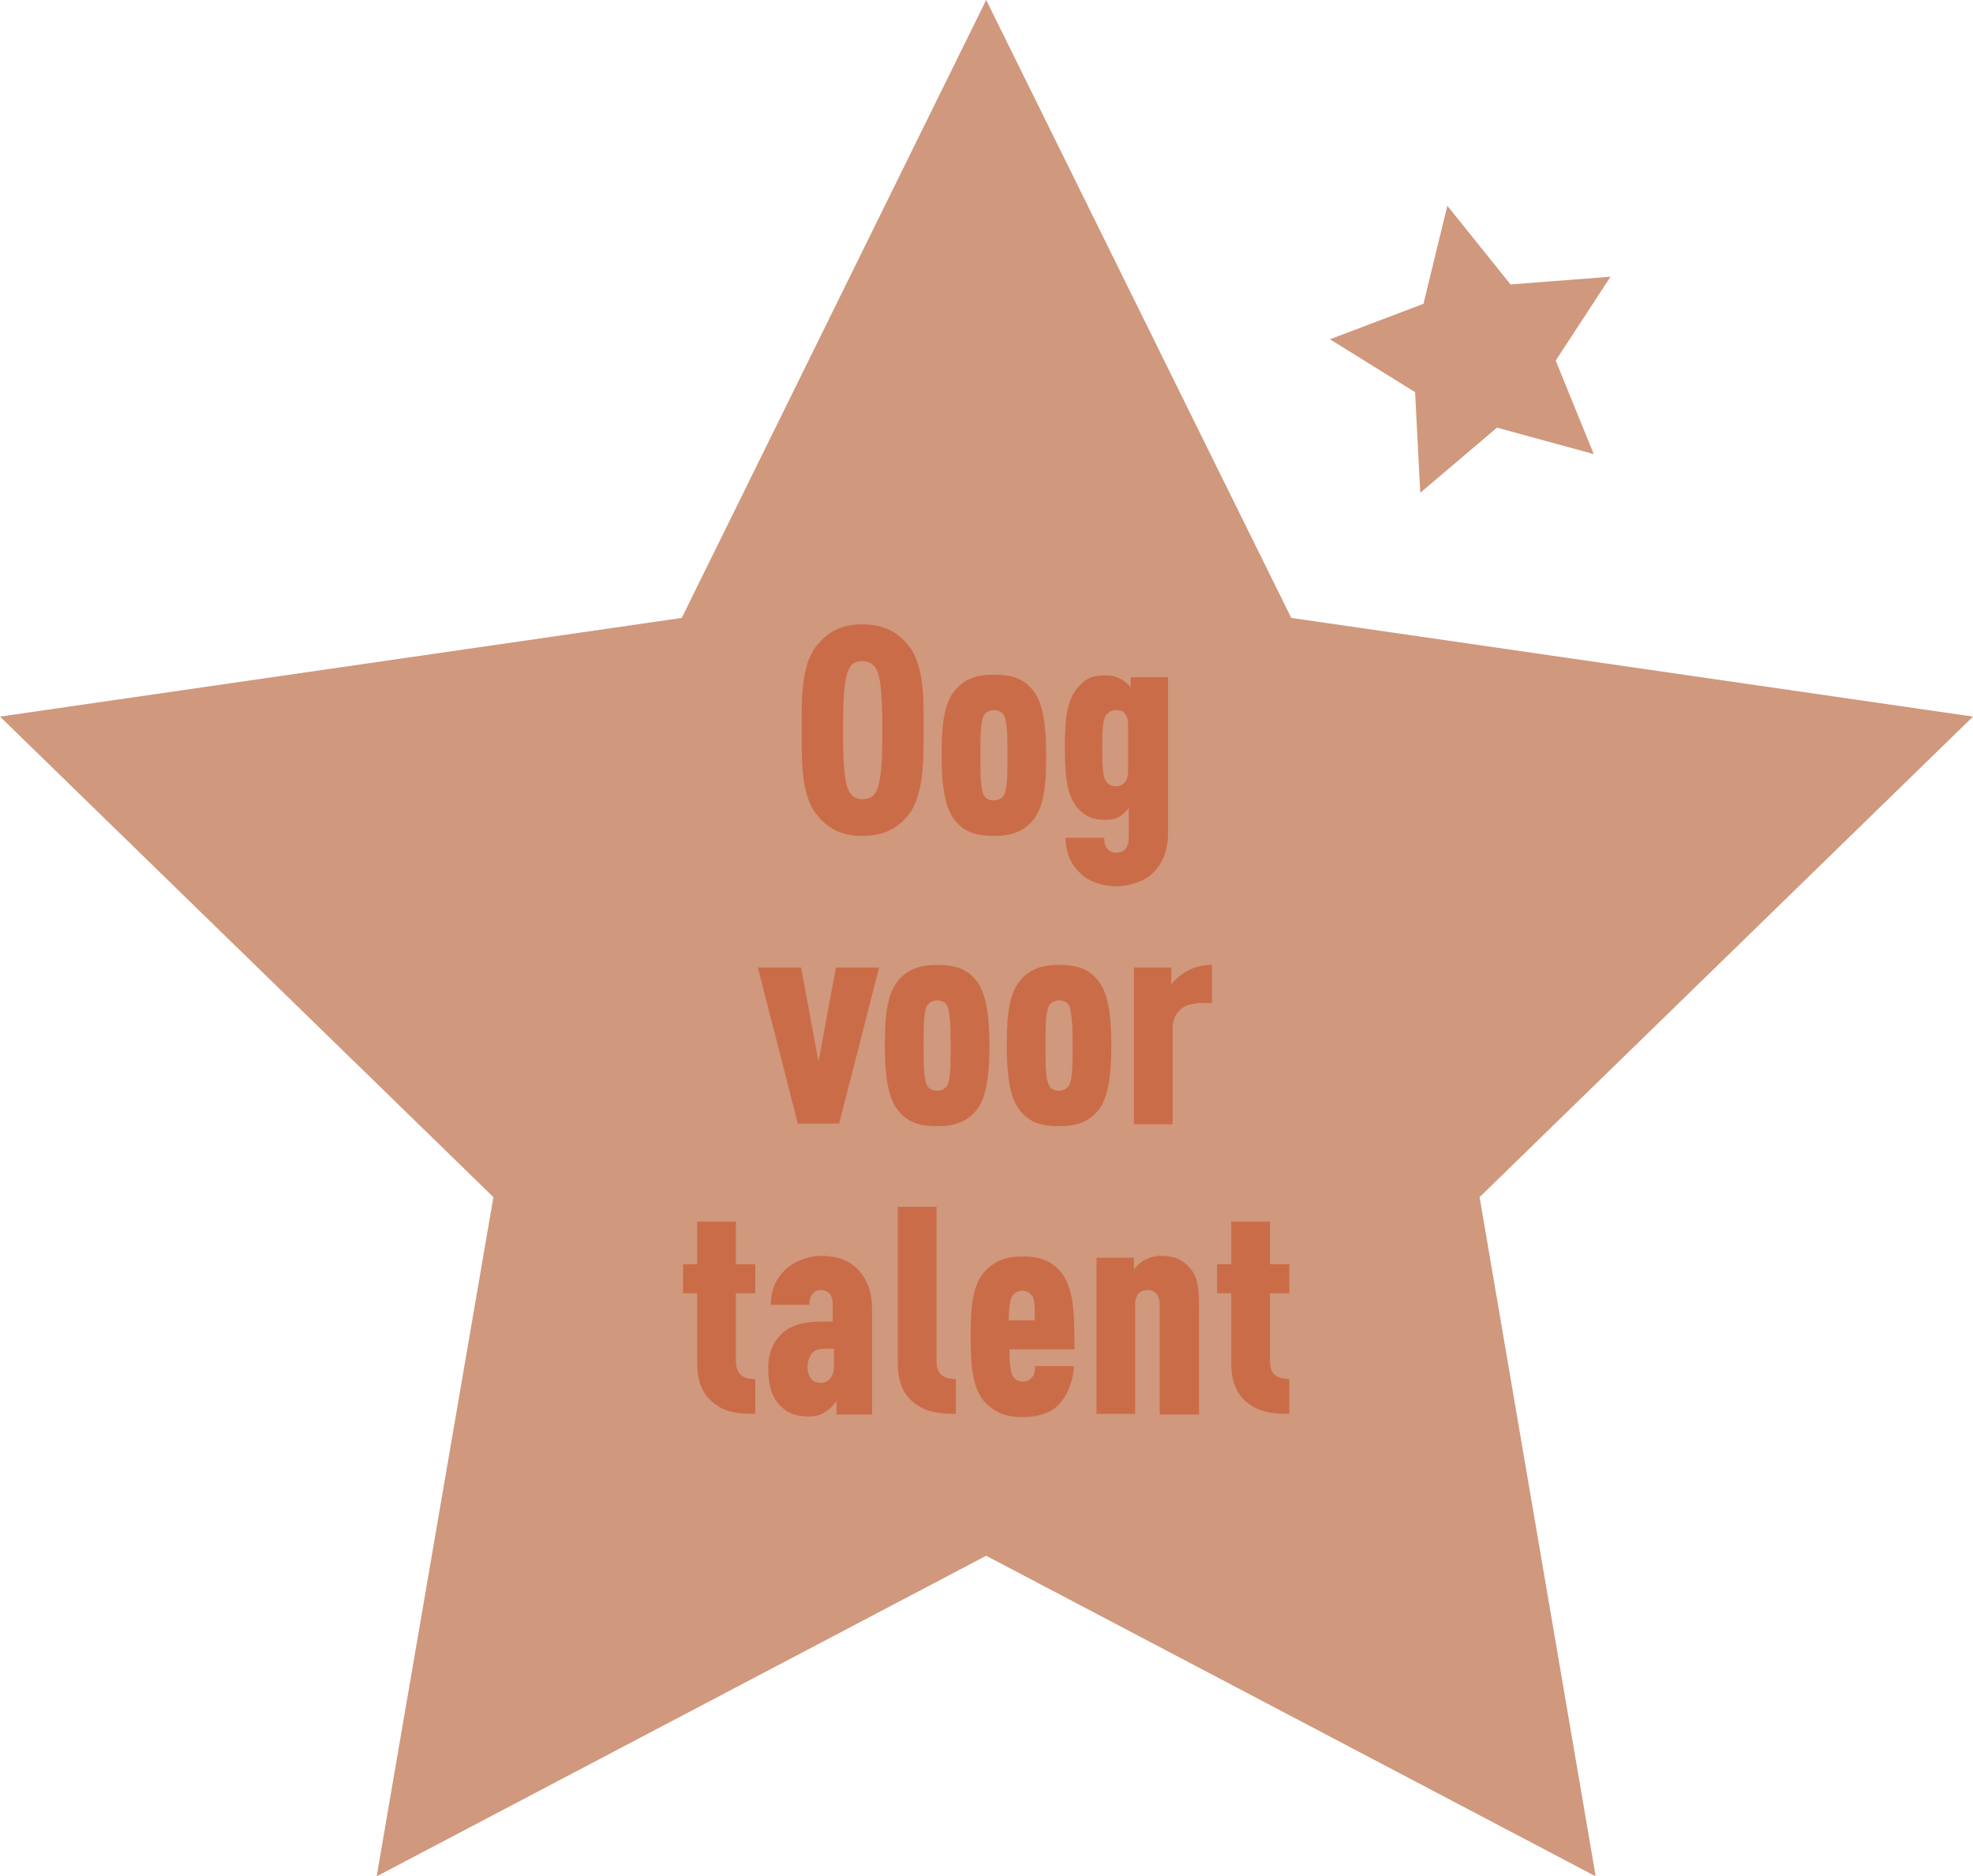 <?xml version="1.0" encoding="utf-8"?>
<!-- Generator: Adobe Illustrator 21.1.0, SVG Export Plug-In . SVG Version: 6.00 Build 0)  -->
<svg version="1.1" id="Layer_1" xmlns="http://www.w3.org/2000/svg" xmlns:xlink="http://www.w3.org/1999/xlink" x="0px" y="0px"
	 width="305.9px" height="290.9px" viewBox="0 0 305.9 290.9" style="enable-background:new 0 0 305.9 290.9;" xml:space="preserve"
	>
<style type="text/css">
	.st0{fill:#D0987D;}
	.st1{fill:#CB6C48;}
</style>
<g>
	<polygon class="st0" points="152.9,0 105.7,95.8 0,111.1 0,111.1 76.5,185.6 58.4,290.9 152.9,241.2 247.4,290.9 229.4,185.6 
		305.9,111.1 200.2,95.8 	"/>
</g>
<g>
	<polygon class="st0" points="224.4,31.9 234.2,44.1 249.7,42.9 241.2,55.9 247.1,70.4 232.1,66.3 220.2,76.4 219.4,60.8 
		206.2,52.6 220.7,47.1 	"/>
</g>
<g>
	<path class="st1" d="M140.8,126.4c-1.5,1.8-3.5,3.2-7.1,3.2s-5.5-1.4-7-3.2c-2.6-3.1-2.4-8.9-2.4-13.2c0-4.3-0.2-10.1,2.4-13.2
		c1.5-1.8,3.4-3.2,7-3.2s5.6,1.4,7.1,3.2c2.6,3.1,2.4,8.9,2.4,13.2C143.2,117.5,143.3,123.3,140.8,126.4z M135.9,103.8
		c-0.4-0.7-1-1.3-2.2-1.3s-1.8,0.5-2.1,1.3c-0.8,1.5-0.9,5.5-0.9,9.4s0.1,7.9,0.9,9.4c0.4,0.7,0.9,1.3,2.1,1.3s1.8-0.5,2.2-1.3
		c0.8-1.5,0.9-5.5,0.9-9.4S136.7,105.3,135.9,103.8z"/>
	<path class="st1" d="M160.5,126.7c-1.6,2.3-3.8,2.9-6.4,2.9c-2.6,0-4.8-0.5-6.4-2.9c-1.5-2.3-1.7-6.3-1.7-9.6s0.1-7.3,1.7-9.6
		c1.6-2.3,3.8-2.9,6.4-2.9c2.6,0,4.8,0.5,6.4,2.9c1.5,2.3,1.7,6.3,1.7,9.6S162.1,124.4,160.5,126.7z M155.7,111
		c-0.3-0.7-1-0.9-1.6-0.9s-1.3,0.3-1.6,0.9c-0.5,1-0.5,3.4-0.5,6.1s0,5.1,0.5,6.1c0.3,0.7,1,0.9,1.6,0.9s1.3-0.3,1.6-0.9
		c0.5-1,0.5-3.4,0.5-6.1S156.2,112,155.7,111z"/>
	<path class="st1" d="M178.8,135.3c-1.3,1.3-3.6,2.1-5.7,2.1c-2.2,0-4.3-0.7-5.7-2.1c-1.6-1.5-2.2-3.6-2.2-5.4h6
		c0,0.7,0.1,1.3,0.5,1.7c0.3,0.4,0.8,0.6,1.4,0.6c0.6,0,1.1-0.2,1.4-0.6c0.3-0.4,0.5-0.9,0.5-1.6v-4.7c-0.5,0.6-0.9,1-1.4,1.3
		s-1.2,0.5-2.1,0.5c-2.2,0-3.2-0.5-4.4-1.8c-1.6-1.9-2-4.6-2-9.4s0.4-7.4,2-9.3c1.2-1.4,2.2-1.9,4.4-1.9c0.8,0,1.6,0.2,2.3,0.6
		c0.6,0.3,1.1,0.8,1.5,1.2V105h5.8v24.5C181,132.2,180.1,134,178.8,135.3z M174.9,112.3c0-0.8-0.2-1.3-0.5-1.7
		c-0.3-0.4-0.8-0.5-1.4-0.5c-0.8,0-1.2,0.4-1.6,0.9c-0.5,0.8-0.5,3.1-0.5,5s0,4.2,0.5,5c0.4,0.6,0.8,0.9,1.6,0.9
		c0.6,0,1-0.2,1.4-0.6c0.3-0.4,0.5-0.9,0.5-1.6V112.3z"/>
</g>
<g>
	<path class="st1" d="M130.1,174.2h-6.4l-6.2-24.2h6.7l2.7,14.6l2.7-14.6h6.7L130.1,174.2z"/>
	<path class="st1" d="M151.7,171.7c-1.6,2.3-3.8,2.9-6.4,2.9c-2.6,0-4.8-0.5-6.4-2.9c-1.5-2.3-1.7-6.3-1.7-9.6s0.1-7.3,1.7-9.6
		c1.6-2.3,3.8-2.9,6.4-2.9c2.6,0,4.8,0.5,6.4,2.9c1.5,2.3,1.7,6.3,1.7,9.6S153.2,169.4,151.7,171.7z M146.9,156
		c-0.3-0.7-1-0.9-1.6-0.9s-1.3,0.3-1.6,0.9c-0.5,1-0.5,3.4-0.5,6.1s0,5.1,0.5,6.1c0.3,0.7,1,0.9,1.6,0.9s1.3-0.3,1.6-0.9
		c0.5-1,0.5-3.4,0.5-6.1S147.3,157,146.9,156z"/>
	<path class="st1" d="M170.6,171.7c-1.6,2.3-3.8,2.9-6.4,2.9c-2.6,0-4.8-0.5-6.4-2.9c-1.5-2.3-1.7-6.3-1.7-9.6s0.1-7.3,1.7-9.6
		c1.6-2.3,3.8-2.9,6.4-2.9c2.6,0,4.8,0.5,6.4,2.9c1.5,2.3,1.7,6.3,1.7,9.6S172.1,169.4,170.6,171.7z M165.8,156
		c-0.3-0.7-1-0.9-1.6-0.9s-1.3,0.3-1.6,0.9c-0.5,1-0.5,3.4-0.5,6.1s0,5.1,0.5,6.1c0.3,0.7,1,0.9,1.6,0.9s1.3-0.3,1.6-0.9
		c0.5-1,0.5-3.4,0.5-6.1S166.2,157,165.8,156z"/>
	<path class="st1" d="M185.5,155.6c-2,0-3.7,1.4-3.7,3.9v14.8h-6V150h5.8v2.6c0.7-0.9,1.6-1.6,2.7-2.2c1-0.5,2.2-0.8,3.6-0.8v5.9
		h-2.4V155.6z"/>
</g>
<g>
	<path class="st1" d="M110.9,217.7c-1.7-1.2-2.8-3.1-2.8-6.3v-10.9h-2.2V196h2.2v-6.6h6v6.6h3v4.5h-3V211c0,1.9,0.9,2.8,3,2.8v5.4
		C114.6,219.2,112.6,219,110.9,217.7z"/>
	<path class="st1" d="M129.7,219.2v-2c-0.5,0.6-0.9,1.2-1.6,1.6c-0.7,0.5-1.4,0.8-2.7,0.8c-2.2,0-3.6-0.6-4.9-2.2
		c-1-1.3-1.4-3.1-1.4-5.4c0-2.2,0.8-4.1,2.3-5.4c1.2-1,2.8-1.7,5.9-1.7h1.8v-2.8c0-1.3-0.7-2.1-1.8-2.1c-0.6,0-1,0.2-1.3,0.6
		c-0.4,0.4-0.5,1-0.5,1.7h-6c0-2,0.6-3.8,2.2-5.4c1.2-1.2,3.5-2.2,5.6-2.2s4.1,0.5,5.6,2c1.3,1.3,2.3,3.3,2.3,6v16.6h-5.5V219.2z
		 M129.3,209.1h-1c-1,0-1.7,0-2.3,0.6c-0.5,0.5-0.8,1.4-0.8,2.1c0,1.8,0.8,2.6,2.1,2.6c1.1,0,2-0.9,2-2.6L129.3,209.1L129.3,209.1z"
		/>
	<path class="st1" d="M142,217.7c-1.7-1.2-2.8-3.1-2.8-6.3v-24.3h6V211c0,1.9,0.9,2.8,3,2.8v5.4C145.8,219.2,143.8,219,142,217.7z"
		/>
	<path class="st1" d="M156.5,209.1c0,1.6,0.1,3.5,0.5,4.2c0.3,0.5,0.8,0.9,1.6,0.9s1.2-0.4,1.6-0.9c0.2-0.3,0.3-1.1,0.3-1.5h6
		c-0.1,1.9-0.7,4.1-2.2,5.8c-1.3,1.5-3.4,2.1-5.7,2.1c-2.4,0-4-0.5-5.7-2.1c-2.3-2.2-2.4-6.7-2.4-10.3s0-8.1,2.4-10.4
		c1.7-1.7,3.6-2.1,5.7-2.1c2.1,0,4,0.4,5.6,2.1c2.7,2.8,2.3,8.5,2.4,12.3h-10.1V209.1z M160.1,201c-0.4-0.5-0.8-0.9-1.6-0.9
		s-1.2,0.4-1.6,0.9c-0.3,0.5-0.5,2.1-0.5,3.7h4C160.5,203.1,160.4,201.5,160.1,201z"/>
	<path class="st1" d="M179.8,219.2v-17c0-1.5-0.8-2.2-1.9-2.2s-1.9,0.7-1.9,2.2v17h-6V195h5.8v1.8c0.5-0.6,1.1-1.2,1.8-1.5
		c0.7-0.4,1.5-0.6,2.3-0.6c2.2,0,3.5,0.6,4.7,2c0.9,1.2,1.3,2.5,1.3,5.5v17.1h-6.1V219.2z"/>
	<path class="st1" d="M193.7,217.7c-1.7-1.2-2.8-3.1-2.8-6.3v-10.9h-2.2V196h2.2v-6.6h6v6.6h3v4.5h-3V211c0,1.9,0.9,2.8,3,2.8v5.4
		C197.5,219.2,195.5,219,193.7,217.7z"/>
</g>
</svg>
